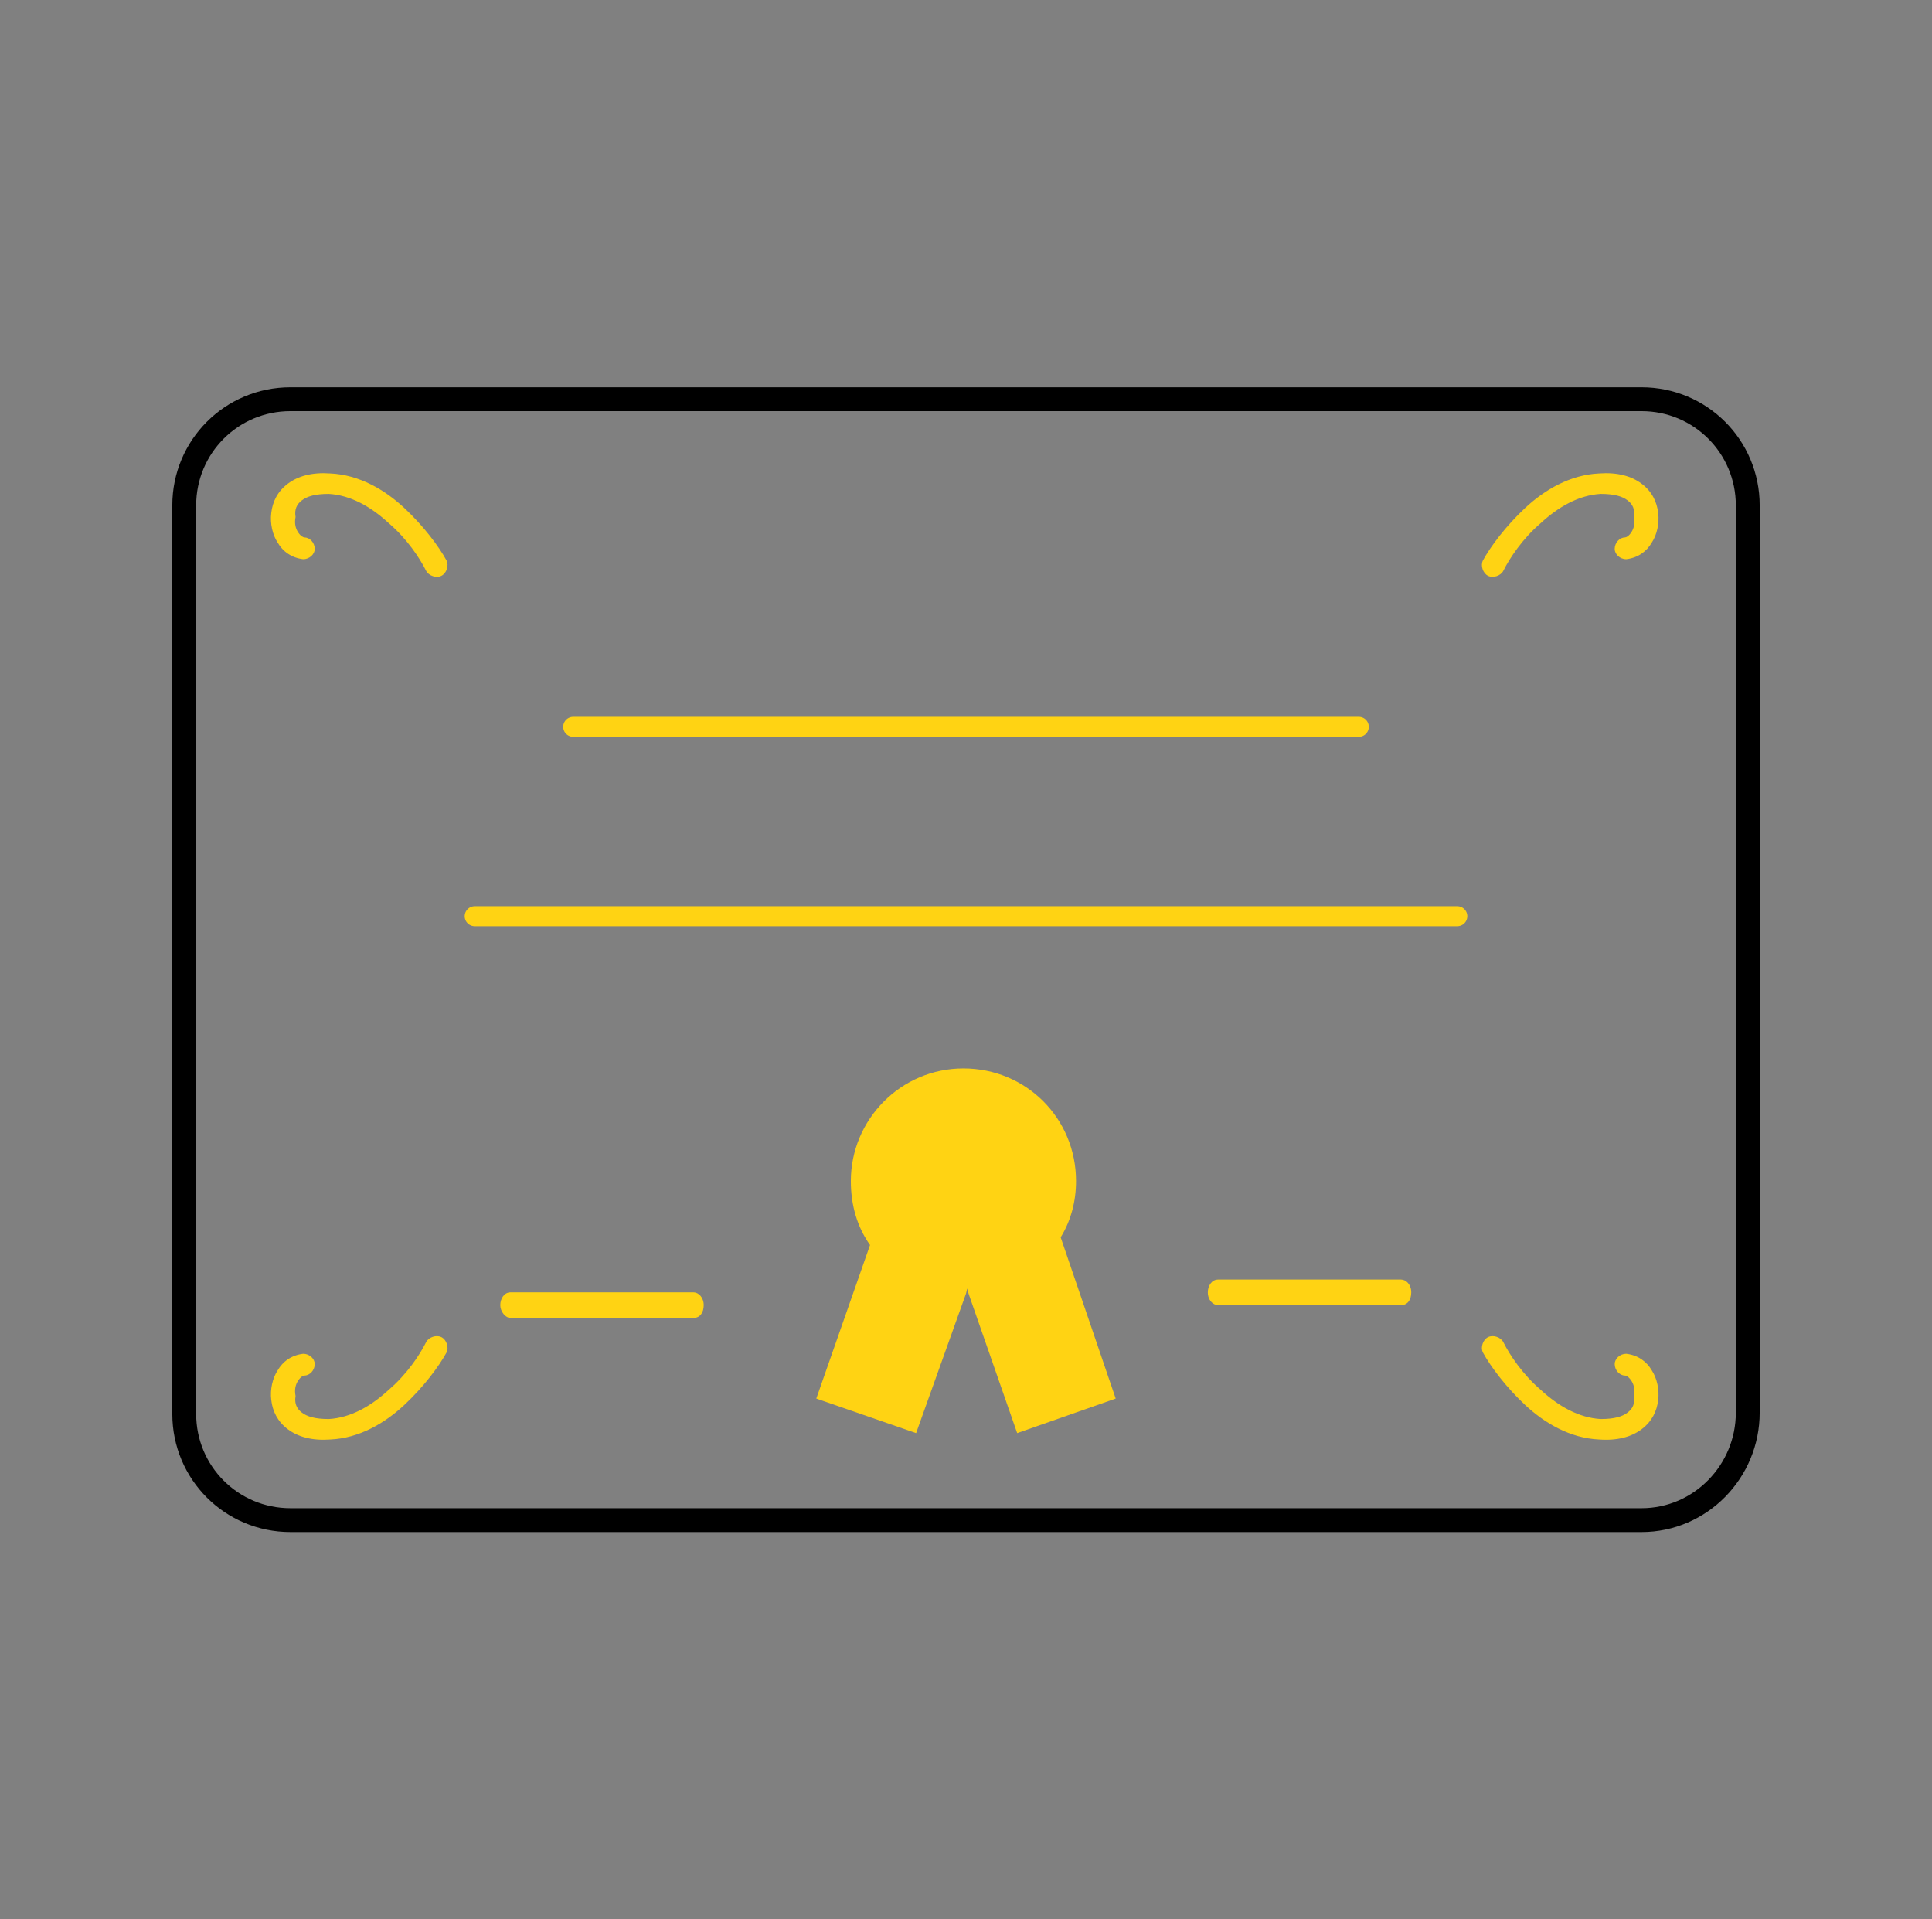 <?xml version="1.0" encoding="utf-8"?>
<!-- Generator: Adobe Illustrator 27.0.0, SVG Export Plug-In . SVG Version: 6.00 Build 0)  -->
<svg version="1.1" id="Слой_1" xmlns="http://www.w3.org/2000/svg" xmlns:xlink="http://www.w3.org/1999/xlink" x="0px" y="0px"
	 viewBox="0 0 151 150" style="enable-background:new 0 0 151 150;" xml:space="preserve">
<rect x="0" y="0" width="151" height="150" fill="#808080" stroke="none"/>
<style type="text/css">
	.st0{fill:#FFFFFF;}
	.st1{fill-rule:evenodd;clip-rule:evenodd;fill:#FFD313;}
	.st2{fill-rule:evenodd;clip-rule:evenodd;fill:none;stroke:#000000;stroke-width:1.865;stroke-miterlimit:10;}
	.st3{fill:#05F8FF;stroke:#FFD313;stroke-width:1.563;stroke-linecap:round;stroke-miterlimit:10;}
</style>
<rect x="314.2" y="-47.5" class="st0" width="150" height="150"/>
<path class="st1" d="M127.2,39.1c-0.4-0.3-1-0.5-2.1-0.5c-1.7,0.1-3.3,1-4.7,2.3c-1.4,1.2-2.4,2.7-2.9,3.7c-0.2,0.4-0.8,0.6-1.2,0.4
	c-0.4-0.2-0.6-0.8-0.4-1.2c0.6-1.1,1.8-2.7,3.3-4.1c1.5-1.4,3.5-2.6,5.8-2.7c1.4-0.1,2.5,0.2,3.3,0.8c0.8,0.6,1.2,1.4,1.3,2.3
	c0.1,0.8-0.1,1.7-0.5,2.3c-0.4,0.7-1.1,1.2-2,1.3c-0.5,0-0.9-0.4-0.9-0.8c0-0.5,0.4-0.9,0.8-0.9c0.1,0,0.3-0.1,0.5-0.4
	c0.2-0.3,0.3-0.7,0.2-1.2C127.8,39.8,127.6,39.4,127.2,39.1z"/>
<path class="st1" d="M23.6,39.1c0.4-0.3,1-0.5,2.1-0.5c1.7,0.1,3.3,1,4.7,2.3c1.4,1.2,2.4,2.7,2.9,3.7c0.2,0.4,0.8,0.6,1.2,0.4
	c0.4-0.2,0.6-0.8,0.4-1.2c-0.6-1.1-1.8-2.7-3.3-4.1c-1.5-1.4-3.5-2.6-5.8-2.7c-1.4-0.1-2.5,0.2-3.3,0.8c-0.8,0.6-1.2,1.4-1.3,2.3
	c-0.1,0.8,0.1,1.7,0.5,2.3c0.4,0.7,1.1,1.2,2,1.3c0.5,0,0.9-0.4,0.9-0.8c0-0.5-0.4-0.9-0.8-0.9c-0.1,0-0.3-0.1-0.5-0.4
	c-0.2-0.3-0.3-0.7-0.2-1.2C23,39.8,23.2,39.4,23.6,39.1z"/>
<path class="st1" d="M127.2,110.4c-0.4,0.3-1,0.5-2.1,0.5c-1.7-0.1-3.3-1-4.7-2.3c-1.4-1.2-2.4-2.7-2.9-3.7
	c-0.2-0.4-0.8-0.6-1.2-0.4c-0.4,0.2-0.6,0.8-0.4,1.2c0.6,1.1,1.8,2.7,3.3,4.1c1.5,1.4,3.5,2.6,5.8,2.7c1.4,0.1,2.5-0.2,3.3-0.8
	c0.8-0.6,1.2-1.4,1.3-2.3c0.1-0.8-0.1-1.7-0.5-2.3c-0.4-0.7-1.1-1.2-2-1.3c-0.5,0-0.9,0.4-0.9,0.8c0,0.5,0.4,0.9,0.8,0.9
	c0.1,0,0.3,0.1,0.5,0.4c0.2,0.3,0.3,0.7,0.2,1.2C127.8,109.7,127.6,110.1,127.2,110.4z"/>
<path class="st1" d="M23.6,110.4c0.4,0.3,1,0.5,2.1,0.5c1.7-0.1,3.3-1,4.7-2.3c1.4-1.2,2.4-2.7,2.9-3.7c0.2-0.4,0.8-0.6,1.2-0.4
	c0.4,0.2,0.6,0.8,0.4,1.2c-0.6,1.1-1.8,2.7-3.3,4.1c-1.5,1.4-3.5,2.6-5.8,2.7c-1.4,0.1-2.5-0.2-3.3-0.8c-0.8-0.6-1.2-1.4-1.3-2.3
	c-0.1-0.8,0.1-1.7,0.5-2.3c0.4-0.7,1.1-1.2,2-1.3c0.5,0,0.9,0.4,0.9,0.8c0,0.5-0.4,0.9-0.8,0.9c-0.1,0-0.3,0.1-0.5,0.4
	c-0.2,0.3-0.3,0.7-0.2,1.2C23,109.7,23.2,110.1,23.6,110.4z"/>
<path class="st1" d="M75,90.1c-0.1,0-0.1,0-0.2,0l0.1-0.2L75,90.1z"/>
<path class="st1" d="M39.1,102c0-0.5,0.3-1,0.8-1h14.3c0.4,0,0.8,0.4,0.8,1s-0.3,1-0.8,1H39.9C39.5,103,39.1,102.5,39.1,102z"/>
<path class="st1" d="M94.4,101c0-0.5,0.3-1,0.8-1h14.3c0.4,0,0.8,0.4,0.8,1s-0.3,1-0.8,1H95.2C94.8,102,94.4,101.6,94.4,101z"/>
<path class="st1" d="M87.2,109.3l-7.7,2.7l-3.8-10.9l-0.1-0.4l-0.1,0.4L71.6,112l-7.8-2.7l4.2-12c-1-1.4-1.5-3.1-1.5-5
	c0-4.8,3.9-8.8,8.8-8.8s8.8,3.9,8.8,8.8c0,1.6-0.4,3.1-1.2,4.4L87.2,109.3z"/>
<path class="st2" d="M128.3,118.8H22.7c-4.6,0-8.3-3.7-8.3-8.3V39.5c0-4.6,3.7-8.3,8.3-8.3h105.6c4.6,0,8.3,3.7,8.3,8.3v70.9
	C136.6,115,132.9,118.8,128.3,118.8z"/>
<line class="st3" x1="44.8" y1="56.8" x2="106.2" y2="56.8"/>
<line class="st3" x1="37.1" y1="71.6" x2="113.9" y2="71.6"/>
</svg>
